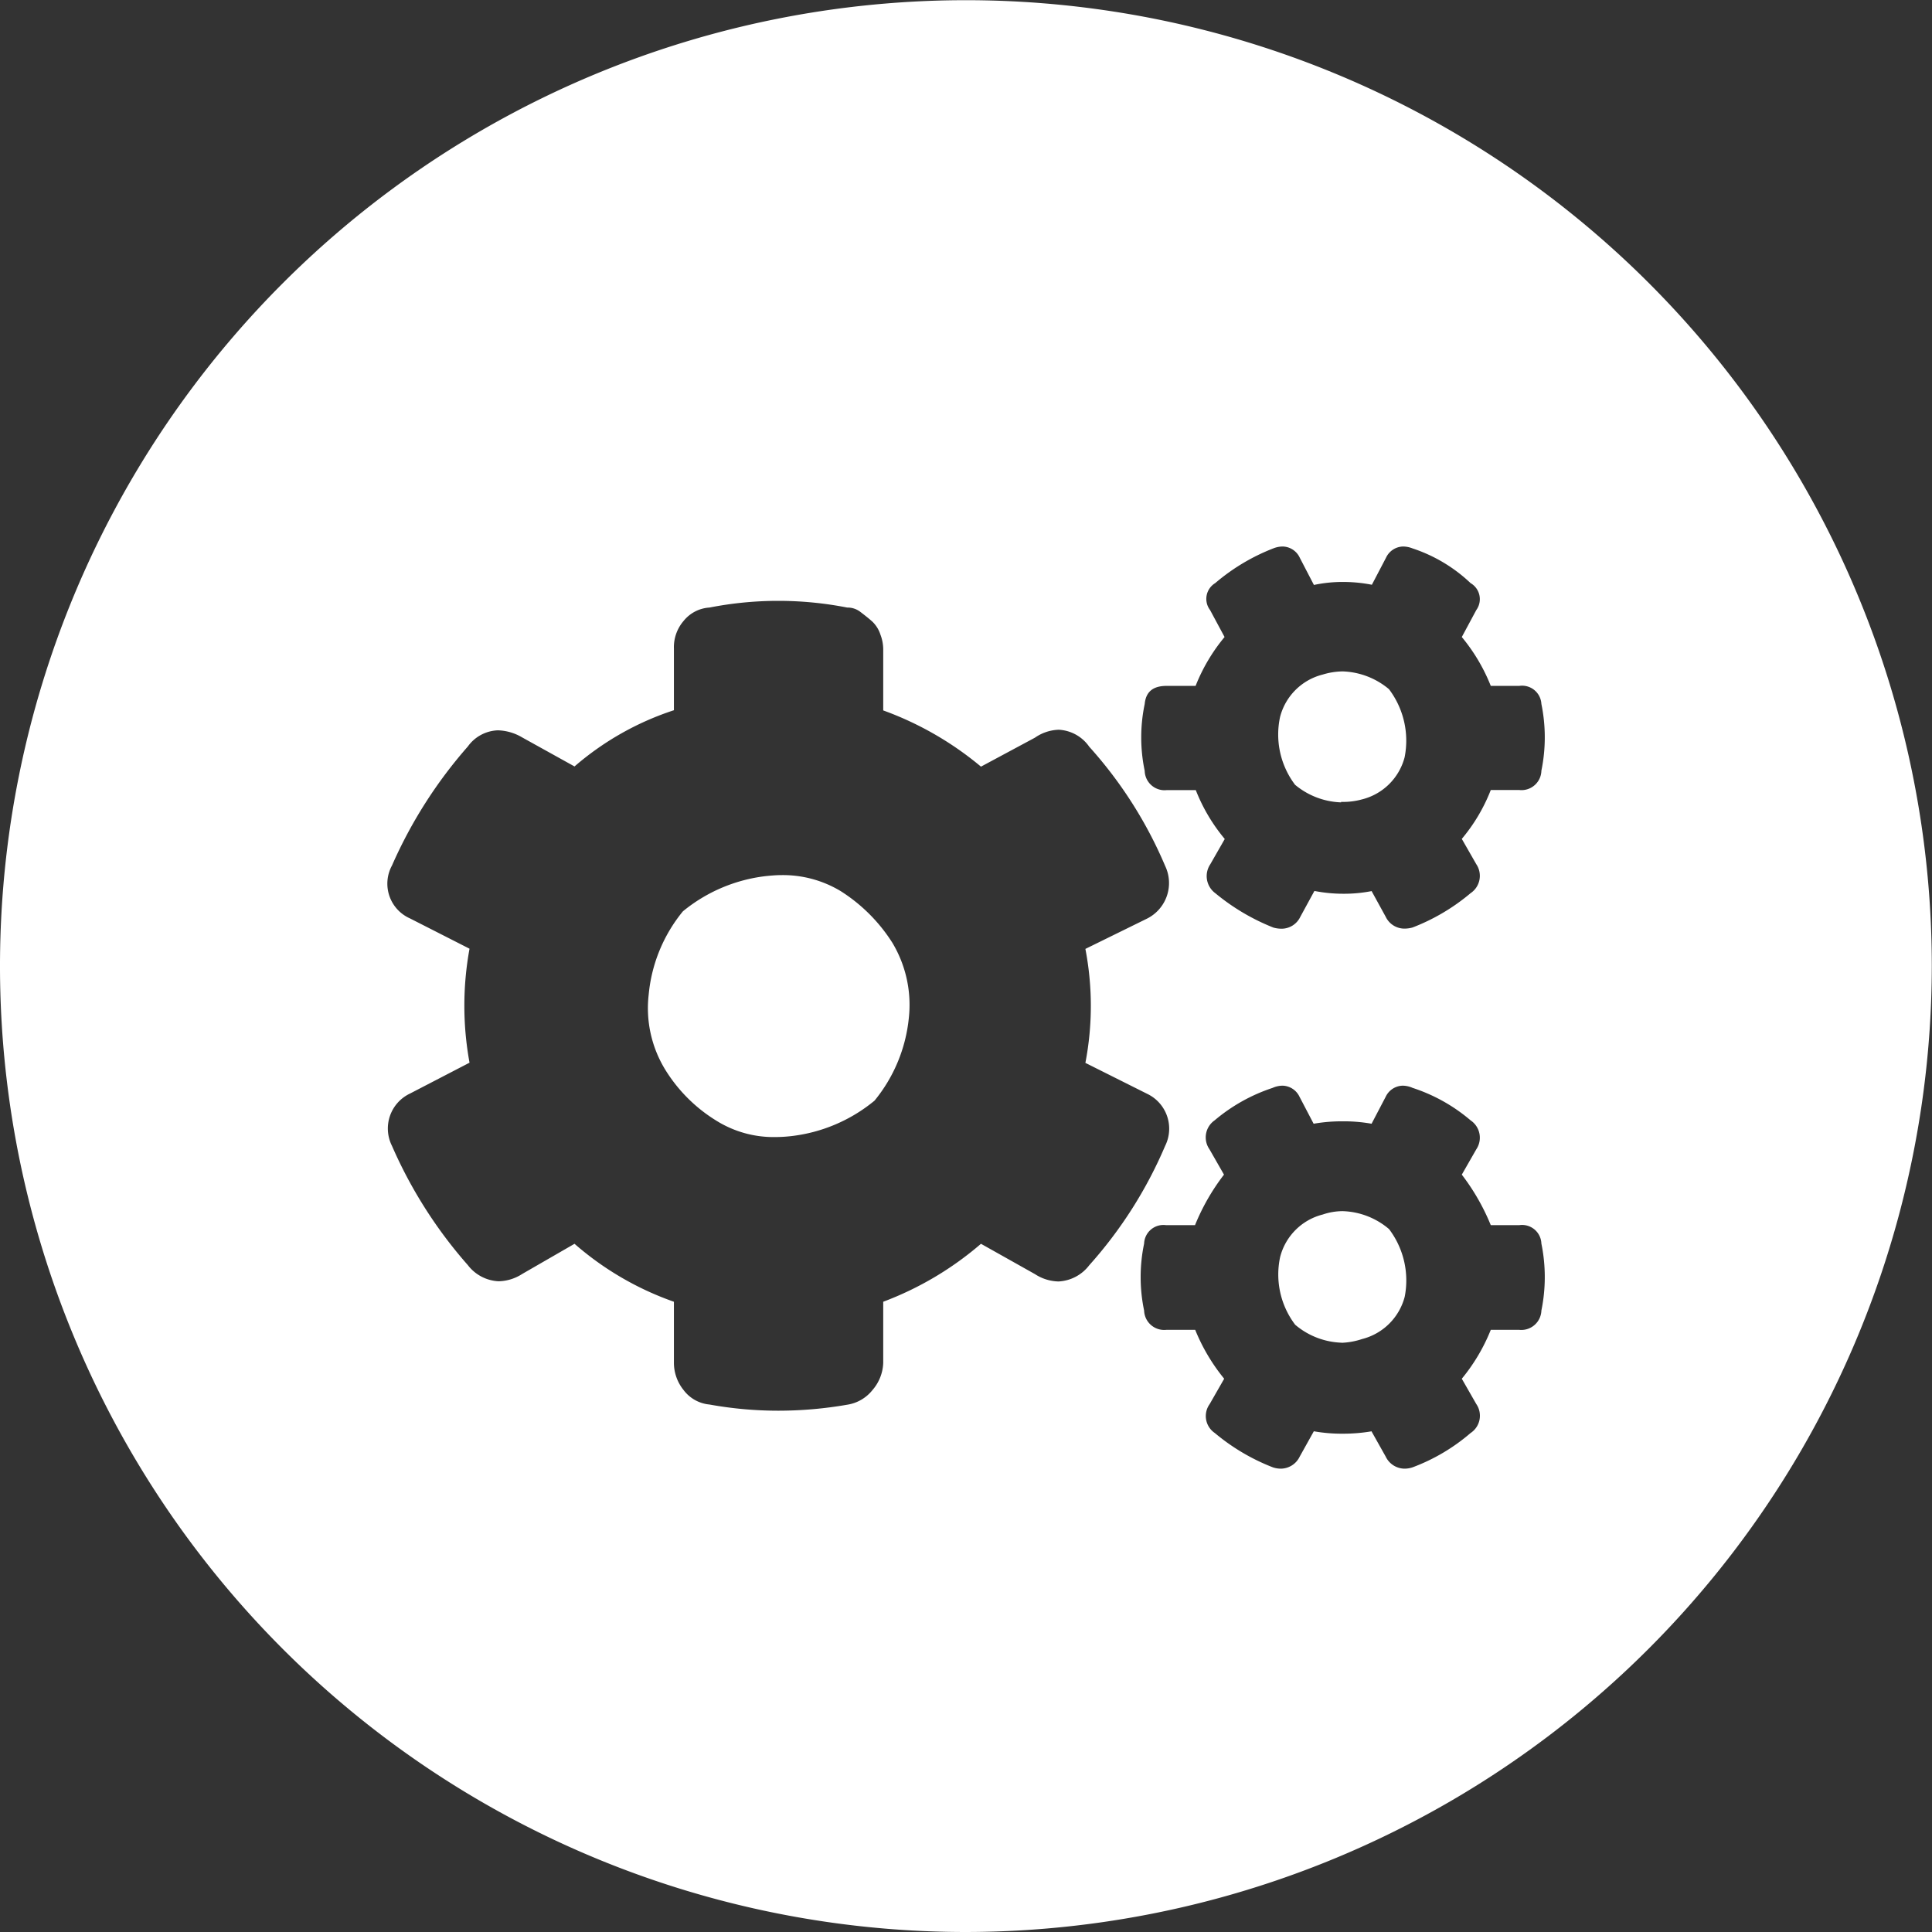 <svg xmlns="http://www.w3.org/2000/svg" width="20.002" height="20.002" viewBox="0 0 20.002 20.002">
  <rect x="0" y="0" width="20.002" height="20.002" fill="#333333" stroke="none"/>
  <g id="Group_12419" data-name="Group 12419" transform="translate(-1079.5 -7.998)">
    <g id="Group_12420" data-name="Group 12420" transform="translate(34)">
      <path id="Exclusion_35" data-name="Exclusion 35" d="M20426.5,23175a10,10,0,1,1,10-10A10.011,10.011,0,0,1,20426.5,23175Zm4.2-5.182v0l.146.26a.219.219,0,0,0,.191.125.259.259,0,0,0,.088-.014,1.98,1.98,0,0,0,.6-.355.214.214,0,0,0,.059-.3l-.15-.262a1.911,1.911,0,0,0,.3-.506h.295a.208.208,0,0,0,.229-.2,1.727,1.727,0,0,0,0-.693.2.2,0,0,0-.229-.191h-.295a2.263,2.263,0,0,0-.3-.523l.15-.262a.216.216,0,0,0-.059-.3,1.766,1.766,0,0,0-.6-.336.258.258,0,0,0-.105-.023.2.2,0,0,0-.174.115l-.146.279a1.644,1.644,0,0,0-.3-.025,1.712,1.712,0,0,0-.3.025l-.146-.279a.2.2,0,0,0-.174-.115.258.258,0,0,0-.105.023,1.8,1.8,0,0,0-.6.336.215.215,0,0,0-.053.3l.15.262a2.234,2.234,0,0,0-.3.523h-.3a.2.2,0,0,0-.227.191,1.693,1.693,0,0,0,0,.693.208.208,0,0,0,.229.2h.3a1.965,1.965,0,0,0,.3.506l-.15.262a.212.212,0,0,0,.053.3,2.137,2.137,0,0,0,.6.355.259.259,0,0,0,.088.014.219.219,0,0,0,.191-.125l.146-.262a1.666,1.666,0,0,0,.3.025,1.737,1.737,0,0,0,.3-.025Zm-8.252-1.943v0a3.145,3.145,0,0,0,1.029.6v.635a.45.45,0,0,0,.1.279.378.378,0,0,0,.268.15,4.015,4.015,0,0,0,.713.064,4.168,4.168,0,0,0,.713-.062.413.413,0,0,0,.262-.152.452.452,0,0,0,.111-.279v-.635a3.351,3.351,0,0,0,1.012-.6l.559.314a.463.463,0,0,0,.244.076.426.426,0,0,0,.318-.168,4.476,4.476,0,0,0,.785-1.234.4.4,0,0,0-.186-.541l-.639-.32a3.113,3.113,0,0,0,0-1.18l.639-.314a.412.412,0,0,0,.186-.547,4.413,4.413,0,0,0-.785-1.232.409.409,0,0,0-.316-.176.456.456,0,0,0-.246.082l-.559.3a3.361,3.361,0,0,0-1.012-.582v-.639a.433.433,0,0,0-.029-.146.324.324,0,0,0-.082-.133c-.041-.037-.084-.07-.123-.1a.217.217,0,0,0-.139-.047,3.7,3.7,0,0,0-1.426,0,.372.372,0,0,0-.268.139.416.416,0,0,0-.1.285v.639a2.989,2.989,0,0,0-1.029.582l-.541-.3a.522.522,0,0,0-.252-.074.4.4,0,0,0-.312.168,4.773,4.773,0,0,0-.785,1.232.393.393,0,0,0,.186.547l.617.314a3.28,3.28,0,0,0,0,1.18l-.617.32a.4.4,0,0,0-.186.541,4.712,4.712,0,0,0,.785,1.234.426.426,0,0,0,.32.168.468.468,0,0,0,.244-.076l.541-.312Zm8.252-3.652v0l.146.266a.215.215,0,0,0,.193.123.315.315,0,0,0,.086-.012,2.105,2.105,0,0,0,.6-.355.216.216,0,0,0,.059-.3l-.15-.262a1.8,1.8,0,0,0,.3-.506h.295a.206.206,0,0,0,.229-.2,1.717,1.717,0,0,0,0-.691.2.2,0,0,0-.229-.187h-.295a1.881,1.881,0,0,0-.3-.506l.15-.279a.192.192,0,0,0-.059-.279,1.6,1.6,0,0,0-.6-.359.271.271,0,0,0-.1-.02.2.2,0,0,0-.176.117l-.146.279a1.54,1.54,0,0,0-.3-.029,1.422,1.422,0,0,0-.3.031l-.146-.281a.2.2,0,0,0-.176-.117.271.271,0,0,0-.1.02,2.093,2.093,0,0,0-.6.359.191.191,0,0,0-.053.279l.15.279a1.861,1.861,0,0,0-.3.506h-.3c-.141,0-.215.061-.227.188a1.683,1.683,0,0,0,0,.691.206.206,0,0,0,.229.2h.3a1.823,1.823,0,0,0,.3.506l-.15.262a.22.22,0,0,0,.053.3,2.227,2.227,0,0,0,.6.355.315.315,0,0,0,.086.012.215.215,0,0,0,.193-.123l.146-.268a1.56,1.56,0,0,0,.3.029,1.479,1.479,0,0,0,.3-.029Zm-.309,4.676a.782.782,0,0,1-.482-.186.861.861,0,0,1-.156-.7.609.609,0,0,1,.441-.441.649.649,0,0,1,.207-.035.776.776,0,0,1,.48.186.88.88,0,0,1,.162.7.611.611,0,0,1-.441.438A.762.762,0,0,1,20430.389,23168.9Zm-5.865-2.129a1.118,1.118,0,0,1-.607-.168,1.611,1.611,0,0,1-.535-.535,1.219,1.219,0,0,1-.168-.773,1.592,1.592,0,0,1,.354-.861,1.655,1.655,0,0,1,.861-.365c.059-.006.109-.01.156-.01a1.158,1.158,0,0,1,.617.166,1.727,1.727,0,0,1,.535.535,1.25,1.25,0,0,1,.17.779,1.6,1.6,0,0,1-.355.855,1.649,1.649,0,0,1-.861.367A1.517,1.517,0,0,1,20424.523,23166.77Zm5.859-3.465a.785.785,0,0,1-.477-.182.863.863,0,0,1-.156-.7.609.609,0,0,1,.441-.441.736.736,0,0,1,.207-.033.785.785,0,0,1,.48.184.883.883,0,0,1,.162.705.608.608,0,0,1-.441.436A.738.738,0,0,1,20430.383,23163.3Z" transform="translate(-19371 -23147)" fill="#fff"/>
    </g>
  </g>
</svg>
